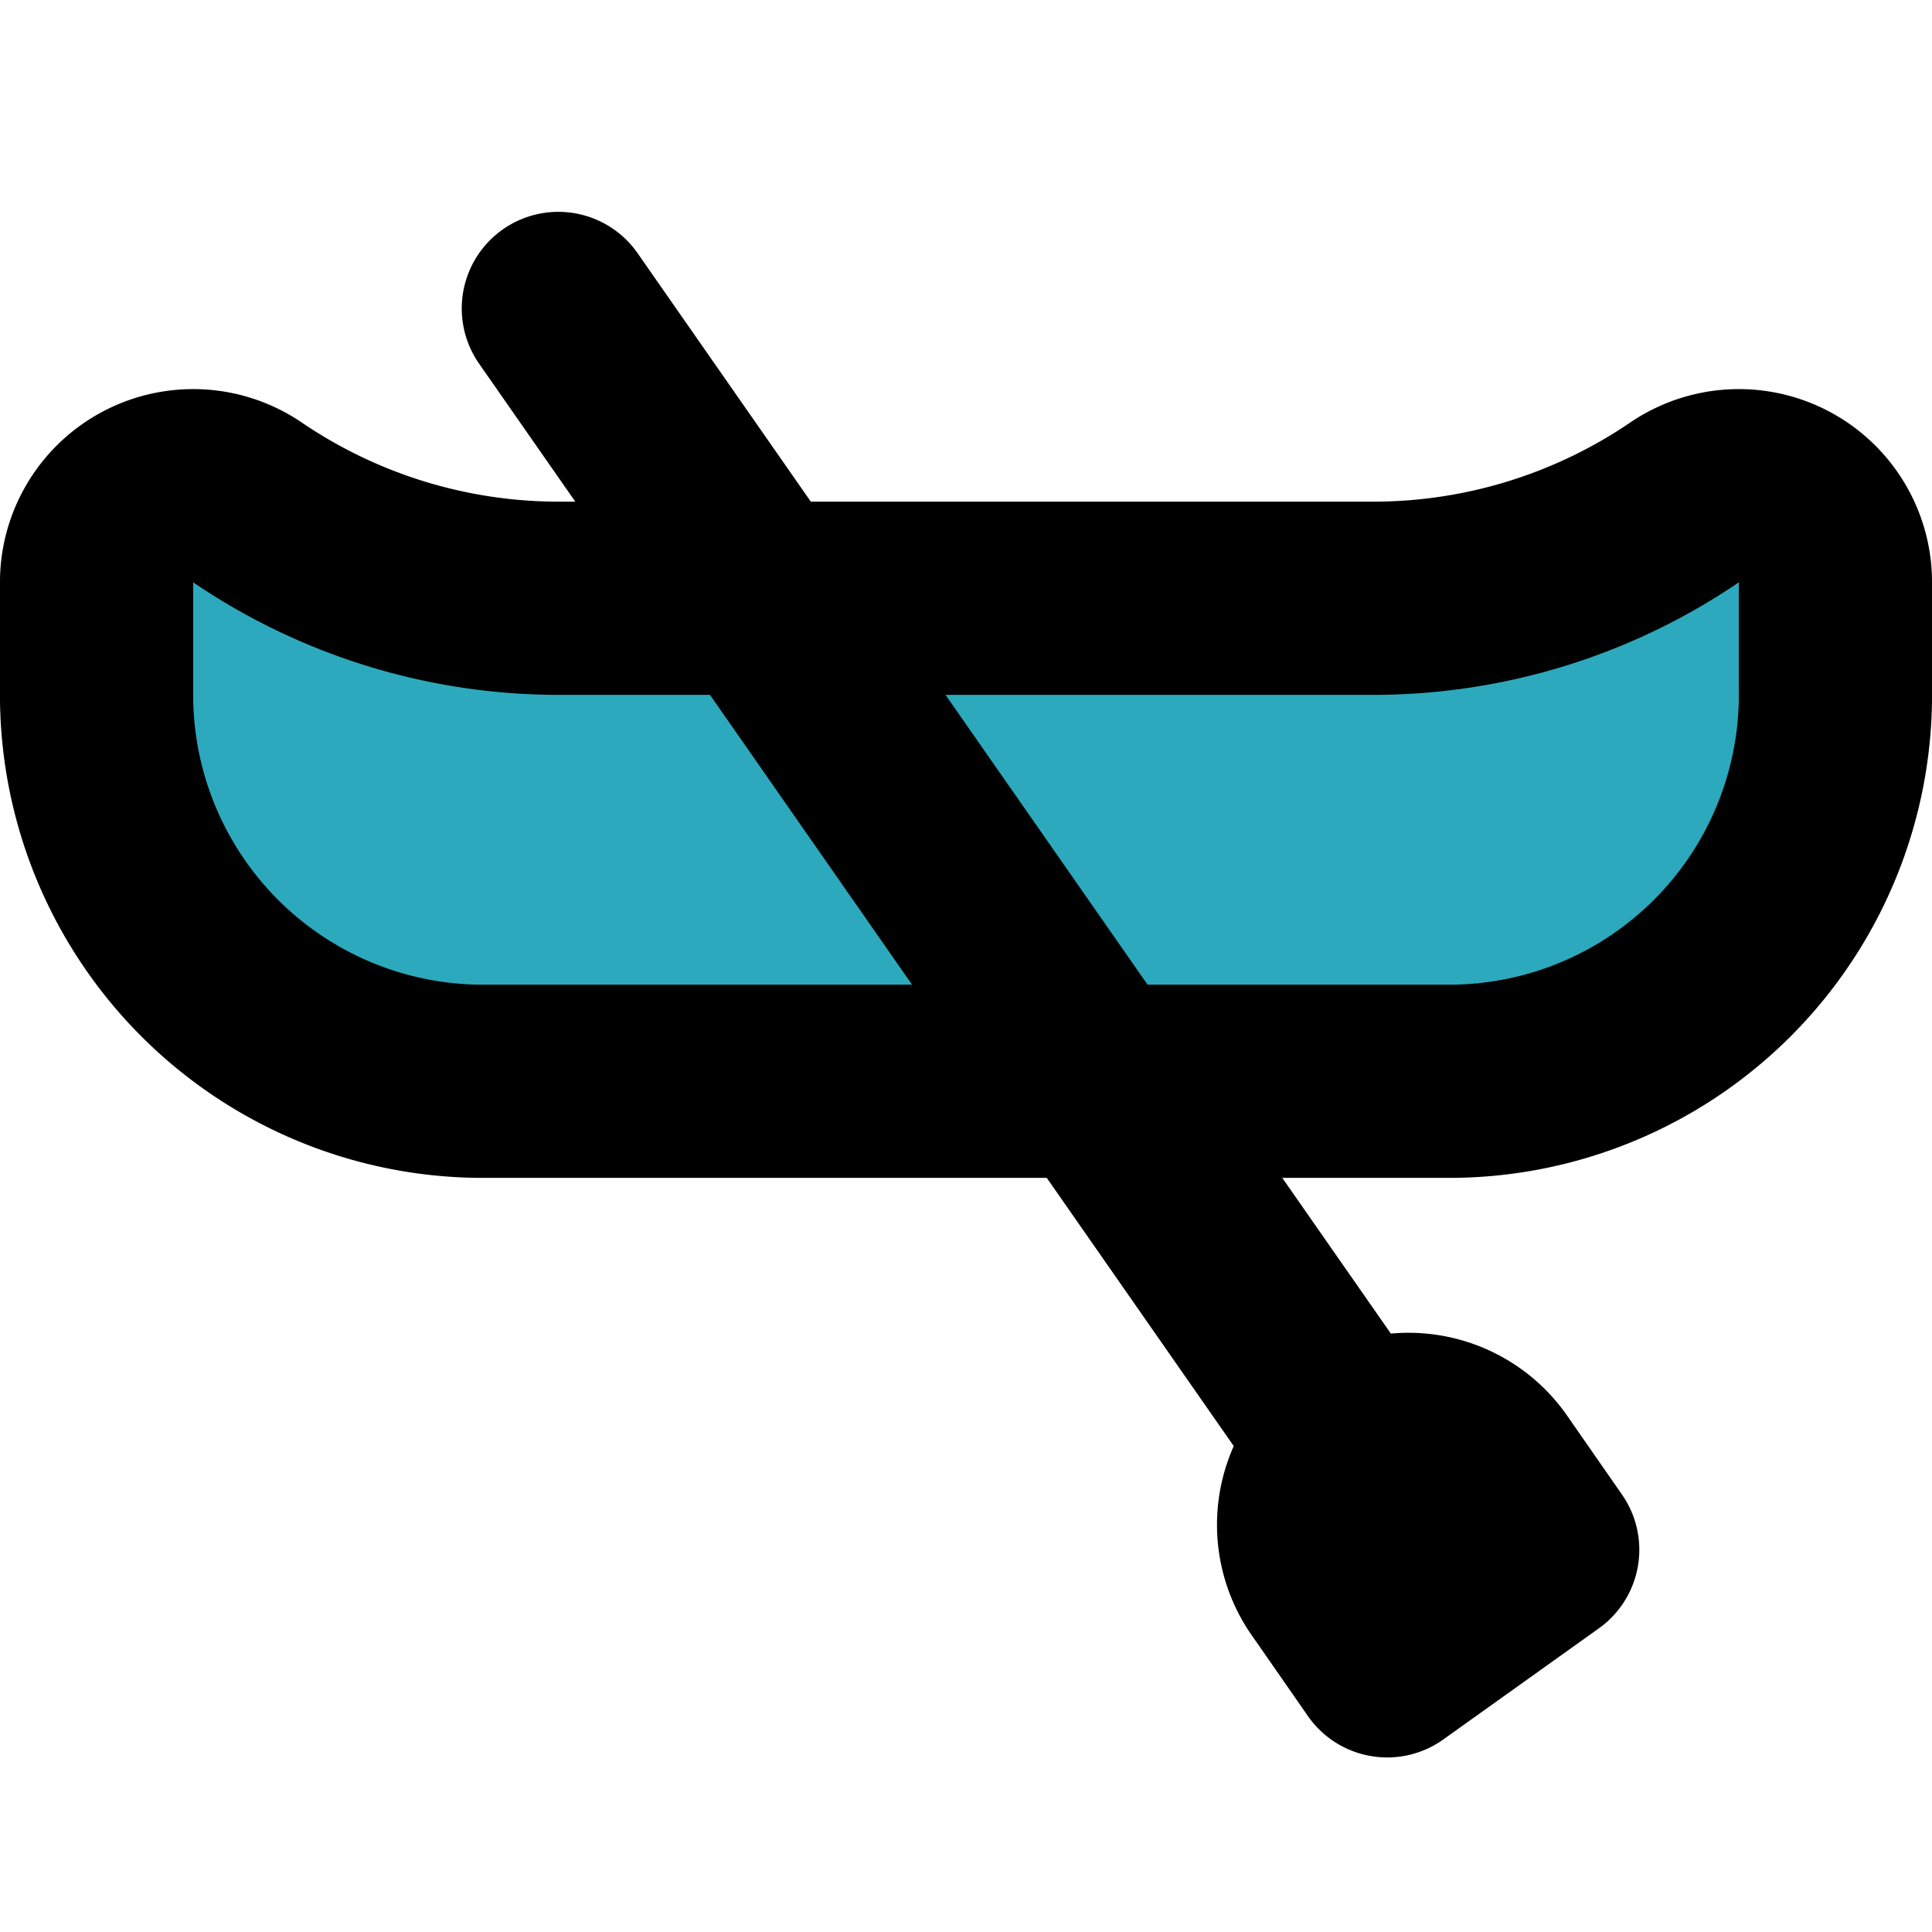 <?xml version="1.0" encoding="utf-8"?><!-- Uploaded to: SVG Repo, www.svgrepo.com, Generator: SVG Repo Mixer Tools -->
<svg width="800px" height="800px" viewBox="0 -1.8 20 20" xmlns="http://www.w3.org/2000/svg">
  <g id="boat-left-2" transform="translate(-2 -3.607)">
    <path id="secondary" fill="#2ca9bc" d="M16.25,8a5.73,5.73,0,0,0,3.2-1h0A1,1,0,0,1,21,7.86v1.2A4,4,0,0,1,17.06,13H6.94A4,4,0,0,1,3,9.06V7.86A1,1,0,0,1,4.55,7h0a5.73,5.73,0,0,0,3.2,1Z"/>
    <path id="primary" d="M16.25,8a5.73,5.73,0,0,0,3.2-1h0A1,1,0,0,1,21,7.86v1.2A4,4,0,0,1,17.06,13H6.94A4,4,0,0,1,3,9.06V7.86A1,1,0,0,1,4.55,7h0a5.73,5.73,0,0,0,3.2,1ZM16,16.79,7.78,5m8.58,14-.57-.82A1,1,0,0,1,16,16.79h0a1,1,0,0,1,1.4.24l.57.82Z" fill="none" stroke="#000000" stroke-linecap="round" stroke-linejoin="round" stroke-width="2"/>
  </g>
</svg>